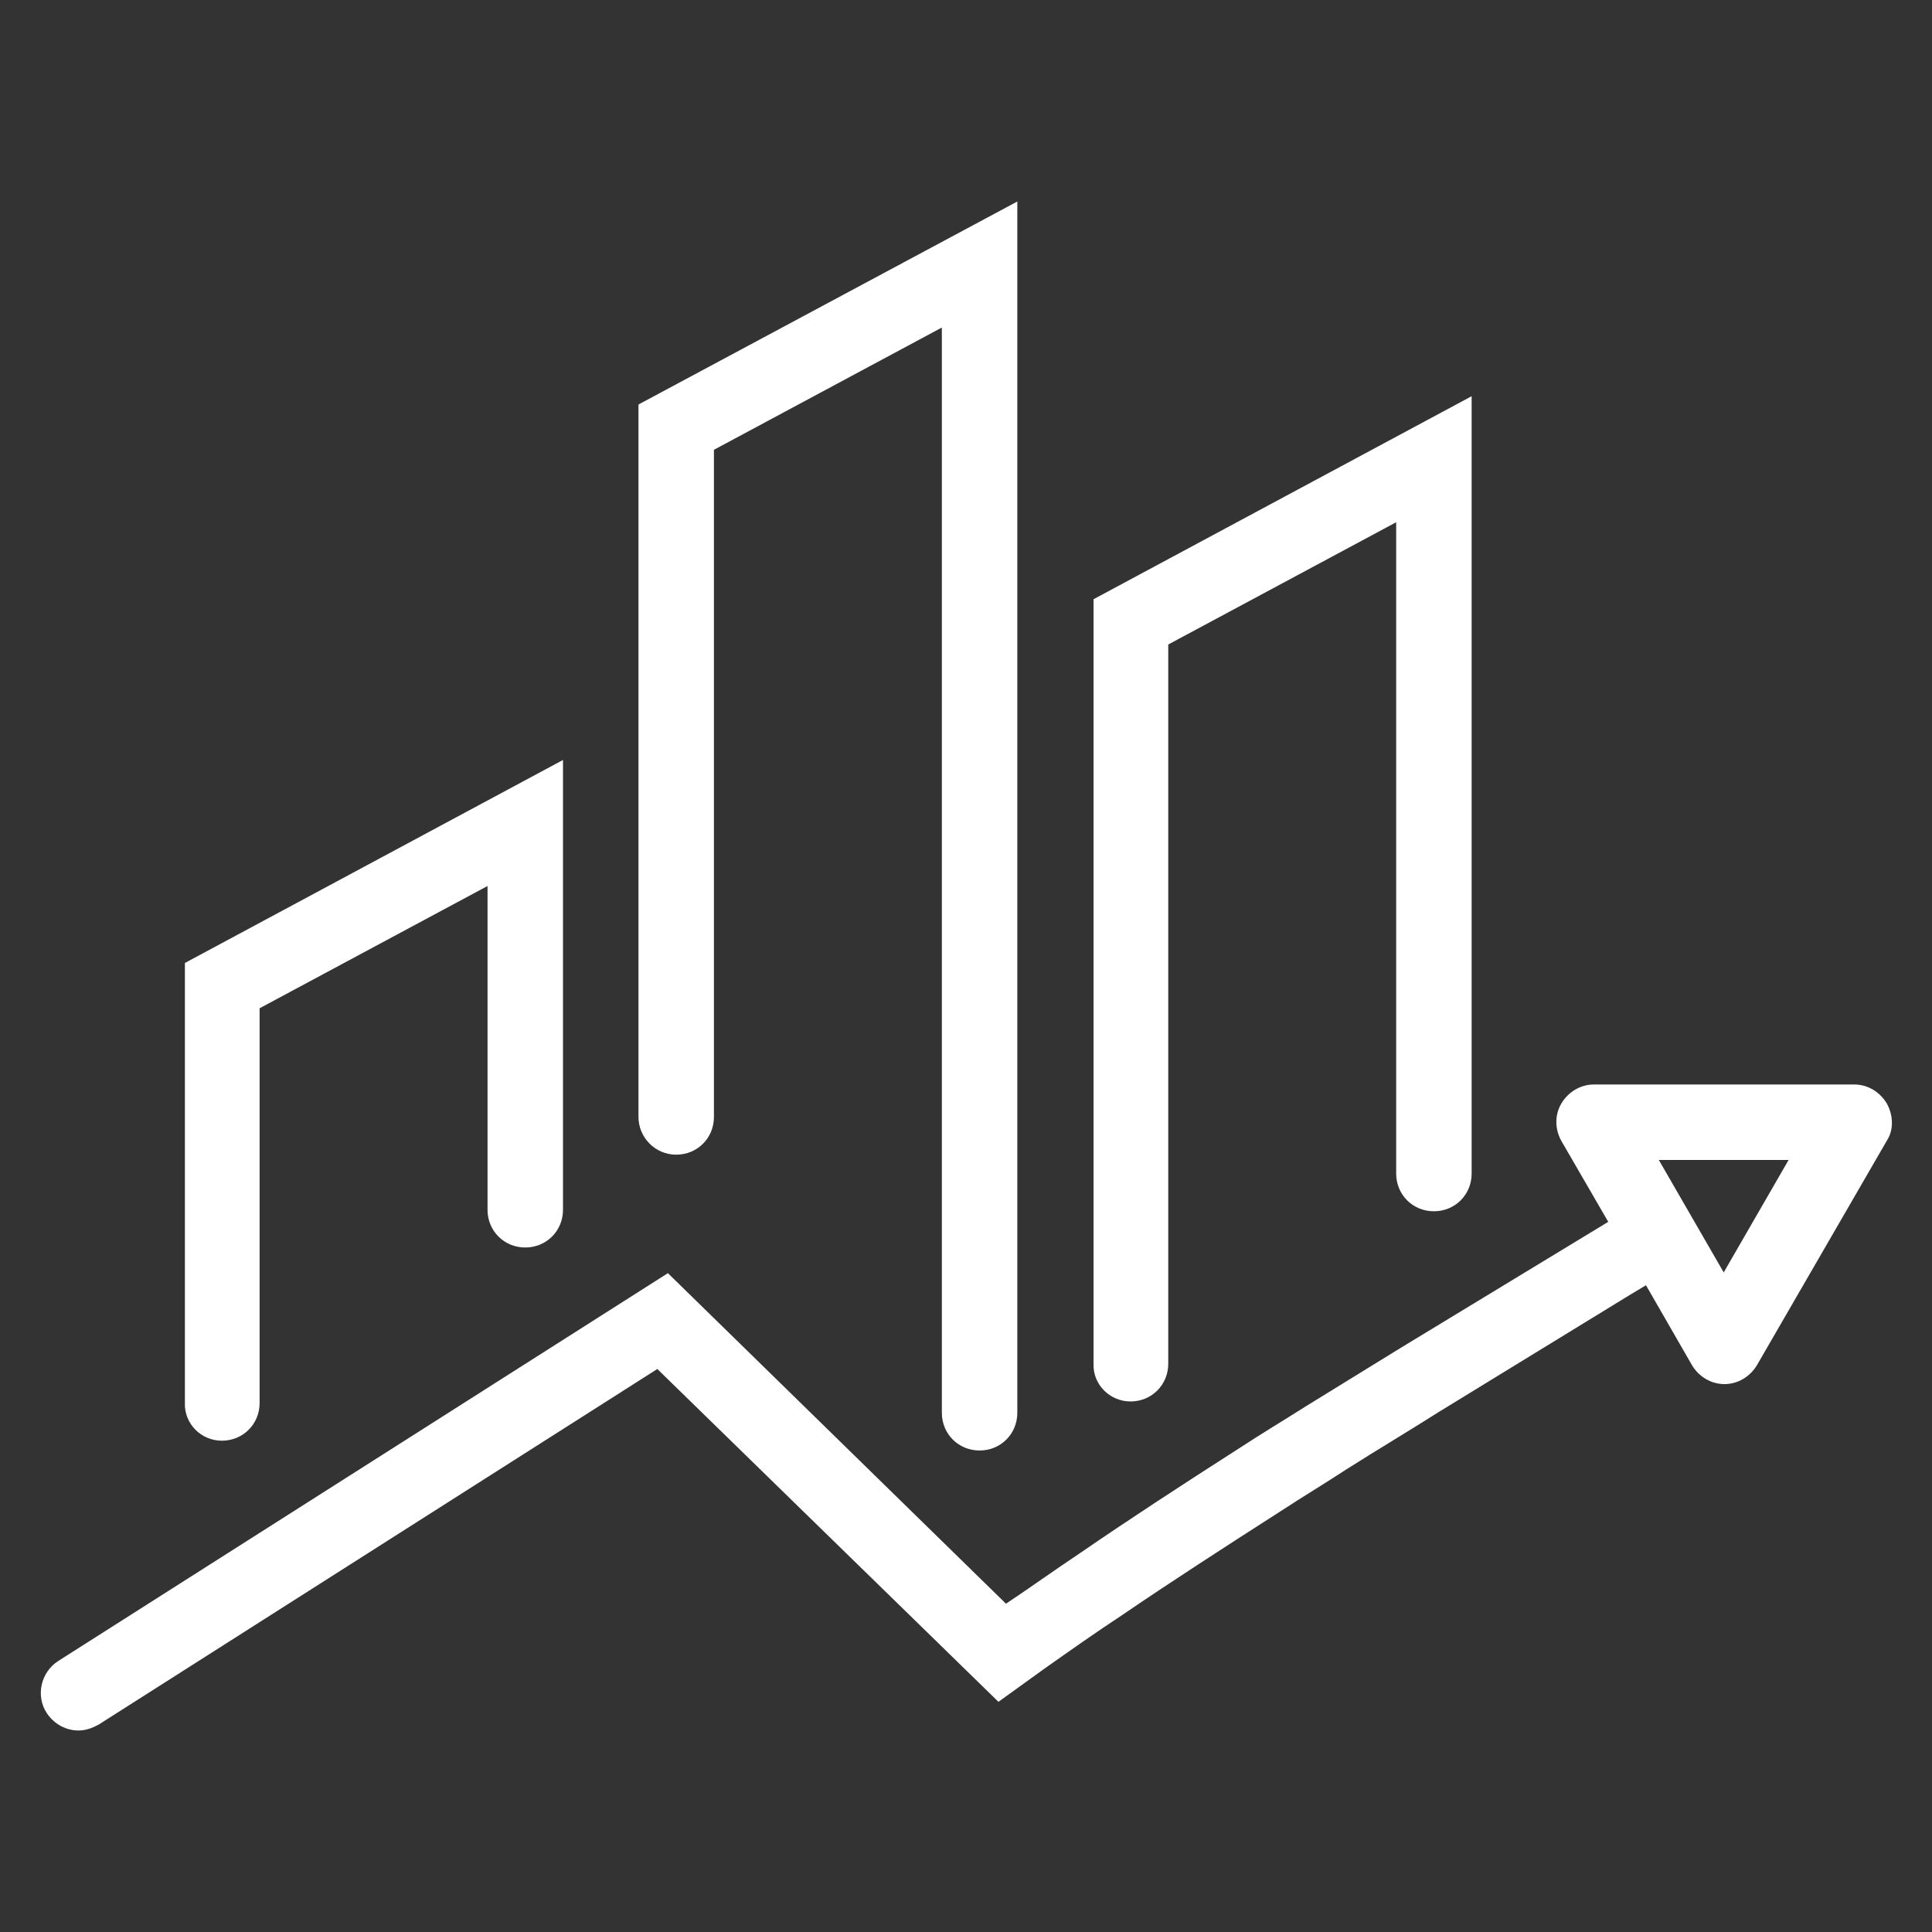 <?xml version="1.0" encoding="UTF-8"?> <svg xmlns="http://www.w3.org/2000/svg" xmlns:xlink="http://www.w3.org/1999/xlink" xmlns:svgjs="http://svgjs.com/svgjs" id="SvgjsSvg1001" width="288" height="288"><rect width="100%" height="100%" fill="#333333" stroke="none"/> <defs id="SvgjsDefs1002"></defs> <g id="SvgjsG1008"> <svg xmlns="http://www.w3.org/2000/svg" viewBox="0 0 256 256" width="288" height="288"> <path d="M29.4 190.9c2.8 0 5-2.2 5-5v-52.3l30.2-16.2v42.9c0 2.8 2.2 5 5 5 2.8 0 5-2.2 5-5v-59.6l-50.1 26.9v58.3C24.4 188.6 26.6 190.9 29.4 190.9zM89.6 153c2.8 0 5-2.2 5-5V59.6l30.2-16.2v143.8c0 2.8 2.2 5 5 5 2.8 0 5-2.2 5-5V26.7L84.6 53.6V148C84.6 150.7 86.8 153 89.6 153zM149.8 185.7c2.8 0 5-2.2 5-5V85.4L185 69.2v86.3c0 2.8 2.2 5 5 5 2.8 0 5-2.2 5-5v-103l-50.1 26.9v101.3C144.8 183.5 147.1 185.7 149.8 185.7z" fill="#ffffff" class="color000 svgShape"></path> <path d="M250,146.2c-0.9-1.5-2.5-2.5-4.3-2.5h-34.5c-1.8,0-3.4,1-4.3,2.5c-0.9,1.5-0.9,3.4,0,5l6.2,10.7l-27.5,16.7 c-4.2,2.6-8.3,5.1-12.5,7.7c-3,1.9-6,3.7-8.9,5.6c-7.8,5-14.7,9.5-21.1,13.9c-3.3,2.2-6.5,4.5-9.8,6.7l-44.8-43.8L7.7,220.1 c-2.3,1.5-3,4.6-1.5,6.9c1,1.5,2.6,2.3,4.2,2.3c0.9,0,1.8-0.3,2.7-0.8l74-47.1l45.2,44.1l6.1-4.4c3.4-2.4,6.8-4.8,10.3-7.1 c6.3-4.3,13.1-8.7,20.9-13.7c2.9-1.9,5.9-3.7,8.8-5.6c4.1-2.6,8.3-5.1,12.4-7.7l25.3-15.5l2-1.2l6.1,10.6c0.9,1.5,2.5,2.5,4.3,2.5 s3.4-1,4.3-2.5l17.3-29.9C250.9,149.7,250.9,147.8,250,146.2z M228.4,168.6l-8.6-14.9H237L228.4,168.6z" fill="#ffffff" class="color000 svgShape"></path> </svg> </g> </svg> 
